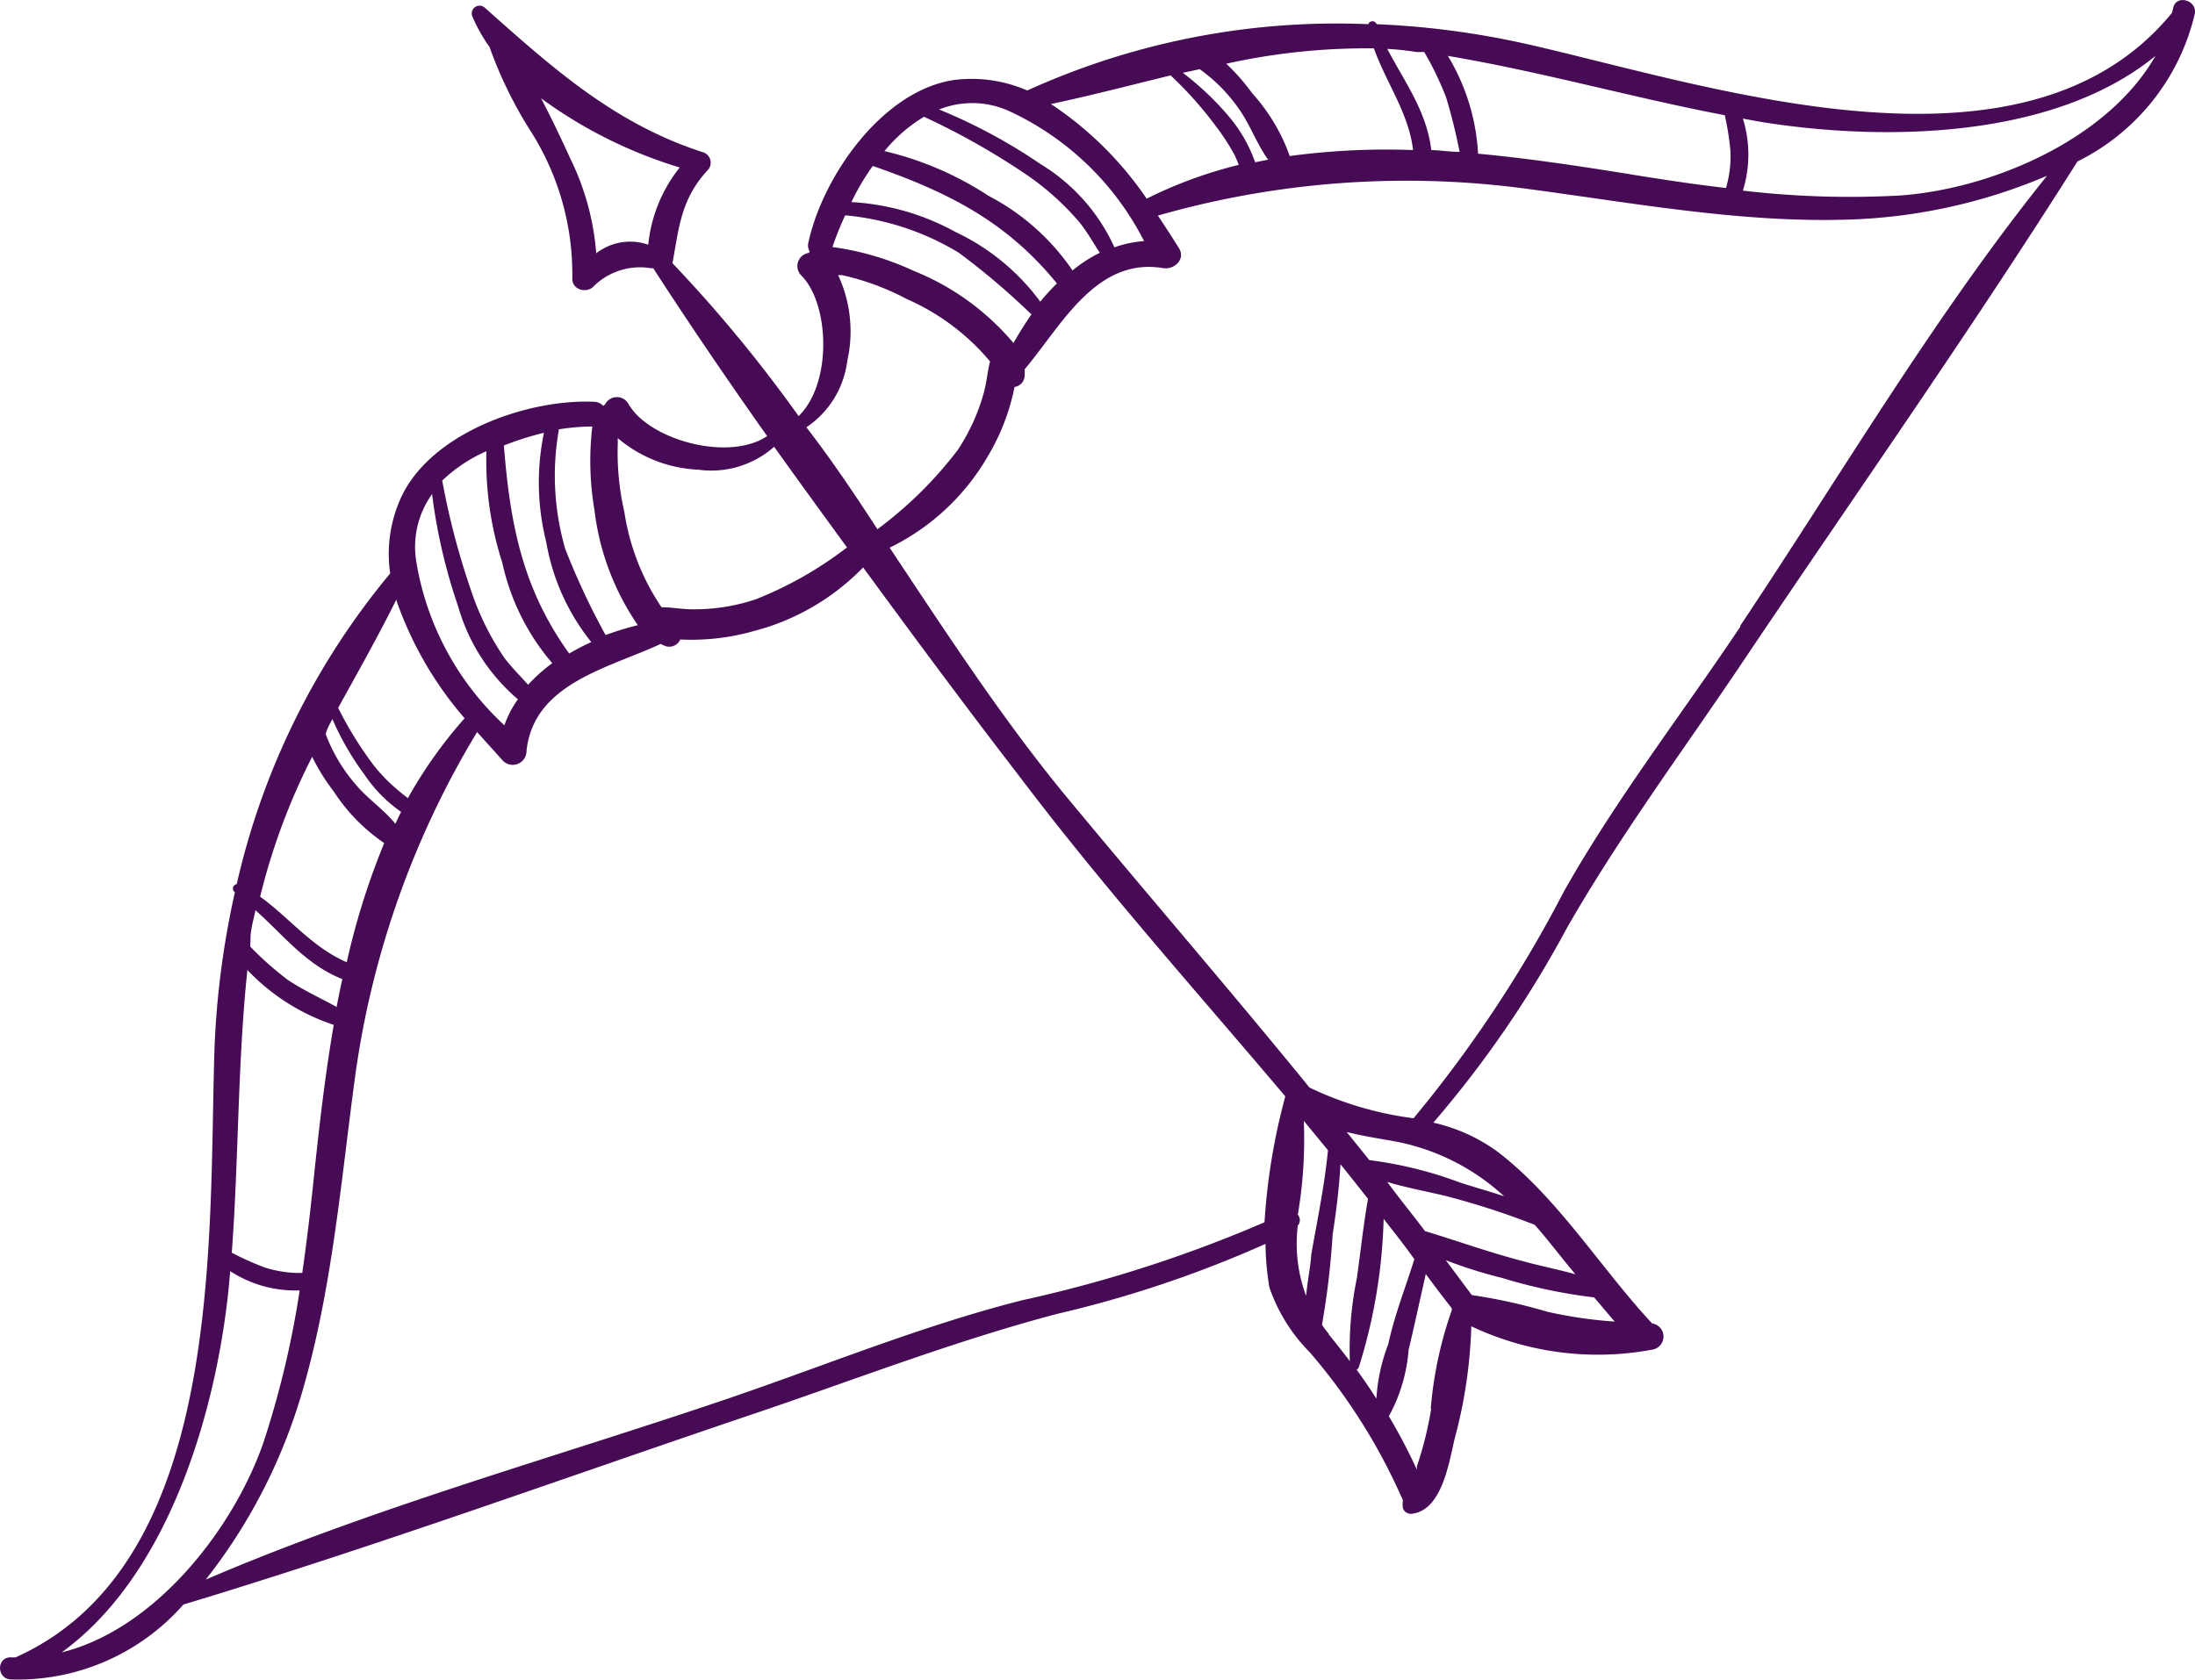 <svg xmlns="http://www.w3.org/2000/svg" viewBox="0 0 84.38 64.6"><defs><style>.cls-1{fill:#470a54;}</style></defs><g id="Layer_2" data-name="Layer 2"><g id="DESIGNED_BY_FREEPIK" data-name="DESIGNED BY FREEPIK"><path class="cls-1" d="M84.37.54c.11-.54-.72-.77-.83-.23a1.8,1.8,0,0,1-.05.19C77.86,7.37,65.92,3.35,58.81,1.72A32.58,32.58,0,0,0,52.92.93a.17.17,0,0,0-.32,0A28.74,28.74,0,0,0,39.49,3.48a5.36,5.36,0,0,0-2.68-.42c-2.81.31-5.17,3.68-5.73,6.25a.47.47,0,0,0,.05.37l-.06.05a.51.51,0,0,0-.26.87C31.89,11.69,32,14.74,30.7,16a53.91,53.91,0,0,0-4.85-5.88c.25-1.32.31-2.45,1.35-3.57a.42.42,0,0,0-.19-.7c-3.4-1.1-5.77-3.24-8.37-5.55a.3.3,0,0,0-.47.36,6.26,6.26,0,0,0,.65,1.15,16.25,16.25,0,0,0,1.52,3.14A10.24,10.24,0,0,1,22,10.72c0,.42.52.56.79.32A2.54,2.54,0,0,1,25,10.31a.2.2,0,0,0,.11,0c1.4,2.17,2.87,4.32,4.38,6.46-1.49,1-4.53.14-5.32-1.22a.51.51,0,0,0-.91,0l-.07.06a.48.48,0,0,0-.34-.16c-2.63-.12-6.5,1.26-7.53,3.91A5.19,5.19,0,0,0,15,22.05,28.53,28.53,0,0,0,9.1,34a.17.17,0,0,0-.07.31,33.23,33.23,0,0,0-.78,5.89C8,47.52,8.71,60.09.6,63.73a1.21,1.21,0,0,1-.19,0c-.55,0-.54.82,0,.85A8.48,8.48,0,0,0,7.05,61.7c7.42-2.24,14.8-4.93,22.15-7.41C33,53,36.74,51.55,40.65,50.52a44,44,0,0,0,8-2.69,10.09,10.09,0,0,0,.15,1.68A6.57,6.57,0,0,0,50.35,52a22.47,22.47,0,0,1,3.58,5.69s0,0,0,0a1.06,1.06,0,0,0,0,.3.32.32,0,0,0,.39.21c1.12-.16,1.39-2,1.6-2.88A18.57,18.57,0,0,0,56.56,51a11.38,11.38,0,0,0,7,.89.51.51,0,0,0-.05-1c-2-2.15-3.61-4.82-5.95-6.61a6.66,6.66,0,0,0-2.46-1.11,41.62,41.62,0,0,0,5.12-7.46c2-3.5,4.39-6.72,6.64-10.06,4.32-6.44,8.85-12.86,13-19.44A8.5,8.5,0,0,0,84.37.54ZM24.92,9.41a2.12,2.12,0,0,0-2,.33,10,10,0,0,0-1-3.65c-.34-.75-.72-1.54-1.12-2.31a17.62,17.62,0,0,0,5.33,2.66A5.67,5.67,0,0,0,24.92,9.41Zm41.38-5a10.71,10.71,0,0,1,.22,1.38,4.31,4.31,0,0,1-.17,1.44c-1.27-.15-2.54-.34-3.81-.55-1.87-.3-3.79-.59-5.72-.77a8.12,8.12,0,0,0-1.16-3.76C59.23,2.75,62.74,3.75,66.3,4.43ZM54.45,2l.3,0a12.13,12.13,0,0,1,.84,1.74,21.46,21.46,0,0,1,.52,2.1c-.37,0-.73-.06-1.09-.07C54.85,4.29,54,3.16,53.33,1.88,53.7,1.9,54.08,1.94,54.45,2Zm-1.63-.13c.47,1.32,1.34,2.49,1.5,3.9A27.74,27.74,0,0,0,49.58,6a7.16,7.16,0,0,0-1.44-2.41,8.07,8.07,0,0,0-1-1.14A24.94,24.94,0,0,1,52.82,1.86Zm-6.7.79a6.34,6.34,0,0,1,1.55,1.59c.38.55.67,1.33,1.08,1.89l-.5.1a5.58,5.58,0,0,0-1-1.75A11.09,11.09,0,0,0,45.47,2.8ZM45,2.9a14.31,14.31,0,0,1,1.73,1.94A8.24,8.24,0,0,1,47.48,6c.05.12.1.23.14.34a16.77,16.77,0,0,0-3.54,1.3A13.4,13.4,0,0,0,40.4,4C42,3.66,43.48,3.27,45,2.9ZM38.79,4.27a11,11,0,0,1,5.19,5,4.46,4.46,0,0,0-1.14.24A7.22,7.22,0,0,0,40,6.31a21,21,0,0,0-3.9-2.1A3.43,3.43,0,0,1,38.79,4.27Zm-3.27.22A27.94,27.94,0,0,1,39.3,6.61a10.36,10.36,0,0,1,2.19,1.93c.3.37.53.79.79,1.18a5.38,5.38,0,0,0-1.05.68A8.84,8.84,0,0,0,38,7.53a12.52,12.52,0,0,0-4-1.72A5.94,5.94,0,0,1,35.52,4.49Zm-2,1.88c2.88,1,5.15,2.12,7.11,4.53a8.42,8.42,0,0,0-.64.7,8.59,8.59,0,0,0-3.26-2.68,9.39,9.39,0,0,0-4-1.15A9,9,0,0,1,33.56,6.37ZM32.49,8.28a10.18,10.18,0,0,1,4.37,1.44,27.88,27.88,0,0,1,2.79,2.37c-.25.36-.48.73-.69,1.1a9.78,9.78,0,0,0-3.85-2.78A10.73,10.73,0,0,0,32,9.5,12.28,12.28,0,0,1,32.49,8.28Zm.08,5.6a5.14,5.14,0,0,0-.35-3.3l.15,0a9.83,9.83,0,0,1,2.49.92,8.75,8.75,0,0,1,3.2,2.4c-.1.37-.12.76-.24,1.2a7.66,7.66,0,0,1-1,2.2,15.39,15.39,0,0,1-3.09,3.05C32.85,19,32,17.73,31,16.43A3.6,3.6,0,0,0,32.57,13.88ZM23.75,17a.8.8,0,0,1,0-.15,5.13,5.13,0,0,0,3.09,1.21,3.64,3.64,0,0,0,2.92-.88c.92,1.29,1.86,2.58,2.8,3.87a14.41,14.41,0,0,1-3.52,2,7.45,7.45,0,0,1-2.38.38c-.46,0-.84-.08-1.23-.08A8.91,8.91,0,0,1,24,19.68,10.18,10.18,0,0,1,23.75,17Zm-2.27-.49a8.43,8.43,0,0,1,1.29-.11,11.24,11.24,0,0,0,.08,3.2,9.89,9.89,0,0,0,1.67,4.44,11.74,11.74,0,0,0-1.24.38,27.83,27.83,0,0,1-1.55-3.31A10.1,10.1,0,0,1,21.48,16.55Zm-.56.09A9.36,9.36,0,0,0,21,20.85a8.41,8.41,0,0,0,1.73,3.84c-.29.13-.57.28-.85.44-1.81-2.52-2.27-5-2.51-8A11.52,11.52,0,0,1,20.92,16.64Zm-2.22.71a12.76,12.76,0,0,0,.61,4.33,8.79,8.79,0,0,0,1.92,3.86,6.72,6.72,0,0,0-.93.83c-.31-.35-.65-.68-.93-1.06a10.44,10.44,0,0,1-1.28-2.62A28.85,28.85,0,0,1,17,18.48,5.83,5.83,0,0,1,18.7,17.35ZM16.61,19a21.4,21.4,0,0,0,1,4.31,7.31,7.31,0,0,0,2.3,3.58,4,4,0,0,0-.52,1A11,11,0,0,1,16,21.58,3.48,3.48,0,0,1,16.61,19Zm-1.37,4.09a13.86,13.86,0,0,0,2.62,4.53,17.49,17.49,0,0,0-2.18,3.07c-.09-.07-.19-.14-.29-.23a6.63,6.63,0,0,1-1-1A14.08,14.08,0,0,1,13,27.22C13.76,25.84,14.54,24.46,15.24,23.05Zm-2.45,4.59A10.81,10.81,0,0,0,14,29.77a5.42,5.42,0,0,0,1.42,1.45c-.08.15-.15.31-.22.46-.44-.55-1.11-1-1.54-1.53a6.38,6.38,0,0,1-1.14-1.92C12.58,28,12.68,27.83,12.79,27.64ZM12,29.1a7.69,7.69,0,0,0,.82,1.32,7.07,7.07,0,0,0,1.95,2A28,28,0,0,0,13.33,37C12,36.43,11.11,35.28,10,34.48A24.82,24.82,0,0,1,12,29.1Zm-2.37,7c0-.37.12-.74.19-1.1,1.07.95,1.93,2.09,3.34,2.65-.08.35-.15.71-.22,1.07-.63-.35-1.28-.64-1.89-1.05A12.47,12.47,0,0,1,9.62,36.4ZM9.51,37.3a8.09,8.09,0,0,0,3.32,2.11c-.33,1.91-.55,3.84-.75,5.72-.13,1.29-.28,2.56-.46,3.82a4.49,4.49,0,0,1-1.44-.21,11.17,11.17,0,0,1-1.27-.57C9.18,44.55,9.13,40.91,9.51,37.3ZM2.37,63.54c4.14-3,5.94-9.3,6.42-14l.06-.66a4.59,4.59,0,0,0,2.67.74,35.93,35.93,0,0,1-1.39,5.84C9,58.74,6,62.64,2.37,63.54ZM48.61,47a51.13,51.13,0,0,1-9.32,3c-3.95,1-7.74,2.58-11.6,3.88C21.1,56.11,14.29,58,7.91,60.74a21.28,21.28,0,0,0,3.69-7.16c1.18-4,1.51-8.23,2.07-12.32a34.7,34.7,0,0,1,4.67-13.11l1,1.11a.53.53,0,0,0,.9-.38c.27-2.61,3.17-3.19,5.16-4.12a1.21,1.21,0,0,0,.2.09.46.46,0,0,0,.55-.26A8.78,8.78,0,0,0,29,24.26a9,9,0,0,0,4.18-2.44c2,2.73,4,5.43,6.06,8.1,3.2,4.23,6.75,8.19,10.17,12.24A24.09,24.09,0,0,0,48.61,47Zm1.6,2.83a5.72,5.72,0,0,1-.32-2.7.32.32,0,0,0,0-.42,17.18,17.18,0,0,0,.23-3.61l.93,1.13c-.13,1.35-.41,2.68-.64,4C50.37,48.77,50.25,49.32,50.21,49.85Zm.87,1.46a2.88,2.88,0,0,1-.26-.35,31.16,31.16,0,0,0,.41-3.48c.14-.9.25-1.79.3-2.69.36.44.71.89,1.06,1.33-.18,1-.28,2-.43,3.05a13.67,13.67,0,0,0-.27,3.19Q51.5,51.83,51.08,51.31Zm1.83,2.49c-.24-.37-.49-.75-.76-1.11a.17.17,0,0,0,.09-.11,20.79,20.79,0,0,0,.95-5.69c.4.51.79,1,1.18,1.55-.34,1.1-.76,2.14-1,3.26A7,7,0,0,0,52.91,53.8Zm2.11.38a13.85,13.85,0,0,1-.55,2.22.78.78,0,0,0,0,.14,21.18,21.18,0,0,0-1.08-2.06h0a6.31,6.31,0,0,0,.76-2.56c.24-1,.44-1.94.66-2.91.32.44.65.87,1,1.32a.2.2,0,0,0,0,.07A15.14,15.14,0,0,0,55,54.18Zm7.07-3.34a16.76,16.76,0,0,1-2.61-.38,20.87,20.87,0,0,0-2.9-.64l-1-1.34a18,18,0,0,0,2.16.68,20.46,20.46,0,0,0,3.54.75C61.57,50.22,61.82,50.53,62.09,50.84ZM60.56,49c-.67-.19-1.36-.32-2-.5-1.28-.33-2.52-.78-3.78-1.16-.48-.64-1-1.27-1.45-1.89.73.22,1.5.36,2.21.53A29.69,29.69,0,0,1,59,47.1C59.52,47.69,60,48.33,60.56,49Zm-2.74-3c-.57-.19-1.15-.35-1.7-.53a15.41,15.41,0,0,0-3.48-.86l-.87-1.08c.64.16,1.31.26,1.91.37A8.52,8.52,0,0,1,57.82,46Zm9.08-21.9c-2.26,3.38-4.78,6.63-6.78,10.18A48.86,48.86,0,0,1,54.34,43a13.06,13.06,0,0,1-4-1.18C47.23,38,44,34.27,40.85,30.46c-2.4-2.94-4.51-6.18-6.65-9.4A8.82,8.82,0,0,0,38,17.5,8.33,8.33,0,0,0,39,14.88a.45.45,0,0,0,.39-.46,1.92,1.92,0,0,0,0-.22c1.41-1.67,2.74-4.32,5.32-3.89.43.07.88-.34.61-.77s-.52-.82-.81-1.25A34.74,34.74,0,0,1,58.39,7.22c4.09.53,8.28,1.33,12.43,1.23a21.08,21.08,0,0,0,7.87-1.69C74.33,12.19,70.76,18.28,66.9,24.06ZM73,7.52a35.31,35.31,0,0,1-6-.19,4.67,4.67,0,0,0,0-2.77l.65.12c4.67.76,11.26.7,15.21-2.53C81,5.41,76.47,7.29,73,7.52Z"/></g></g></svg>